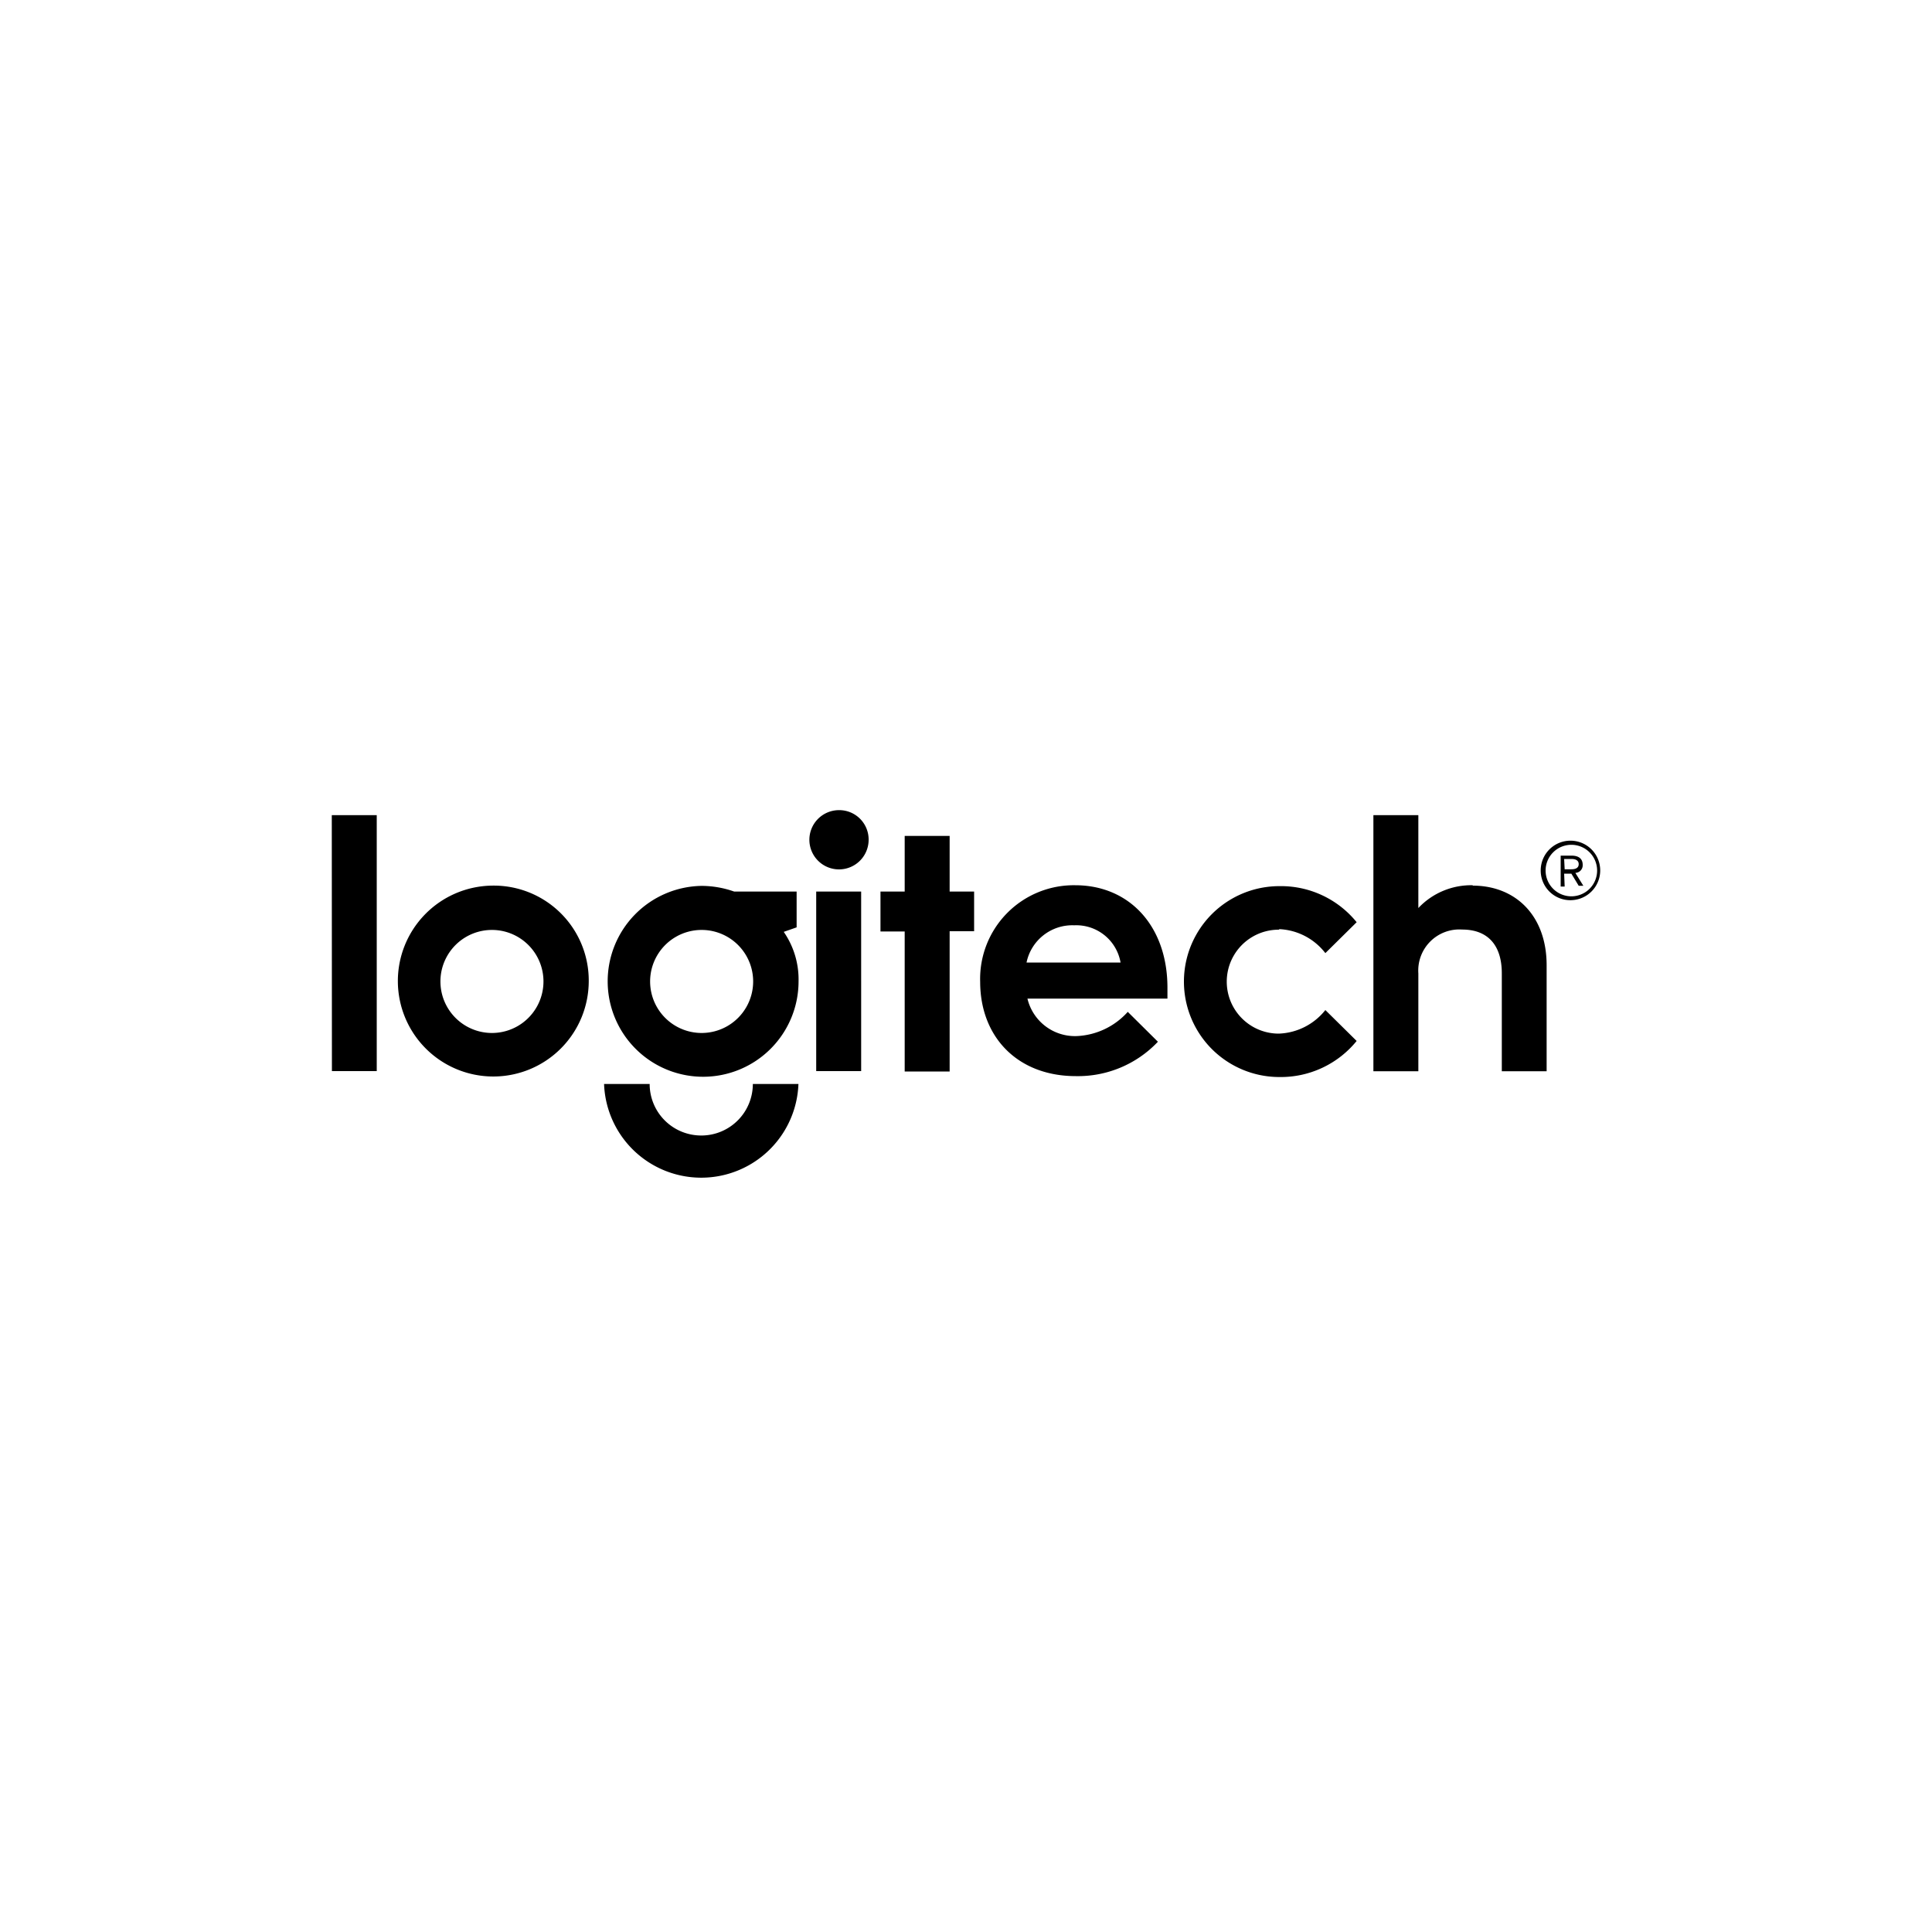 <?xml version="1.0" encoding="UTF-8"?> <svg xmlns="http://www.w3.org/2000/svg" viewBox="0 0 150 150"><defs><style>.cls-1{fill:none;}</style></defs><g id="Layer_2" data-name="Layer 2"><g id="Layer_1-2" data-name="Layer 1"><rect class="cls-1" width="150" height="150"></rect><g id="Logitech_RGB_black_SM" data-name="Logitech RGB black SM"><path d="M54.44,80.2a4,4,0,1,1,.07,0h-.07M61.85,72V69.22H57a7.66,7.66,0,0,0-2.51-.44A7.41,7.41,0,1,0,62,76.19a6.5,6.5,0,0,0-1.15-3.84ZM38.16,80.2a4,4,0,1,1,.07,0h-.06m0-11.44a7.41,7.41,0,1,0,7.54,7.41,7.37,7.37,0,0,0-7.54-7.41m-12.4,14.4h3.48V63.29H25.76Zm37.6,0h3.49V69.22H63.37Zm-8.93,5a4,4,0,0,1-4-3.92v-.08H46.9a7.55,7.55,0,0,0,15.09,0H58.45a4,4,0,0,1-3.92,4h-.08M79.7,74.73a3.63,3.63,0,0,1,3.7-2.89A3.49,3.49,0,0,1,87,74.73Zm3.78-6a7.27,7.27,0,0,0-7.38,7.49c0,4.29,2.9,7.33,7.43,7.33a8.54,8.54,0,0,0,6.37-2.67l-2.34-2.32a5.65,5.65,0,0,1-3.94,1.88,3.79,3.79,0,0,1-3.85-2.91H90.64v-.85c0-4.76-2.94-7.95-7.16-7.95m30.86,0a5.63,5.63,0,0,0-4.22,1.77V63.29h-3.49V83.17h3.49v-7.6a3.19,3.19,0,0,1,3.4-3.4c2,0,3.08,1.22,3.08,3.4v7.6h3.48V74.94c0-3.86-2.42-6.18-5.74-6.18m-15,3.38A4.78,4.78,0,0,1,102.9,74l2.43-2.4a7.56,7.56,0,0,0-6-2.8,7.41,7.41,0,1,0,0,14.82,7.59,7.59,0,0,0,6-2.8l-2.43-2.4a4.83,4.83,0,0,1-3.62,1.83,4,4,0,0,1,0-8.07M73.73,64.9H70.24v4.32H68.36v3.1h1.88V83.19h3.49V72.3h1.9V69.22h-1.9Zm-8.63-2a2.3,2.3,0,1,0,2.34,2.31,2.28,2.28,0,0,0-2.23-2.31H65.1m56.34,4.93H122l.57.94h.36l-.62-1a.59.59,0,0,0,.57-.62v0c0-.52-.36-.72-.88-.72h-.83v2.4h.31Zm0-1.14H122c.4,0,.57.16.57.4s-.16.4-.57.4h-.52Zm.52,3.2a2.31,2.31,0,1,0-2.34-2.33A2.3,2.3,0,0,0,122,69.89h0m0-4.3a2,2,0,1,1-2,2h0a2,2,0,0,1,2-2h0"></path></g></g></g></svg> 